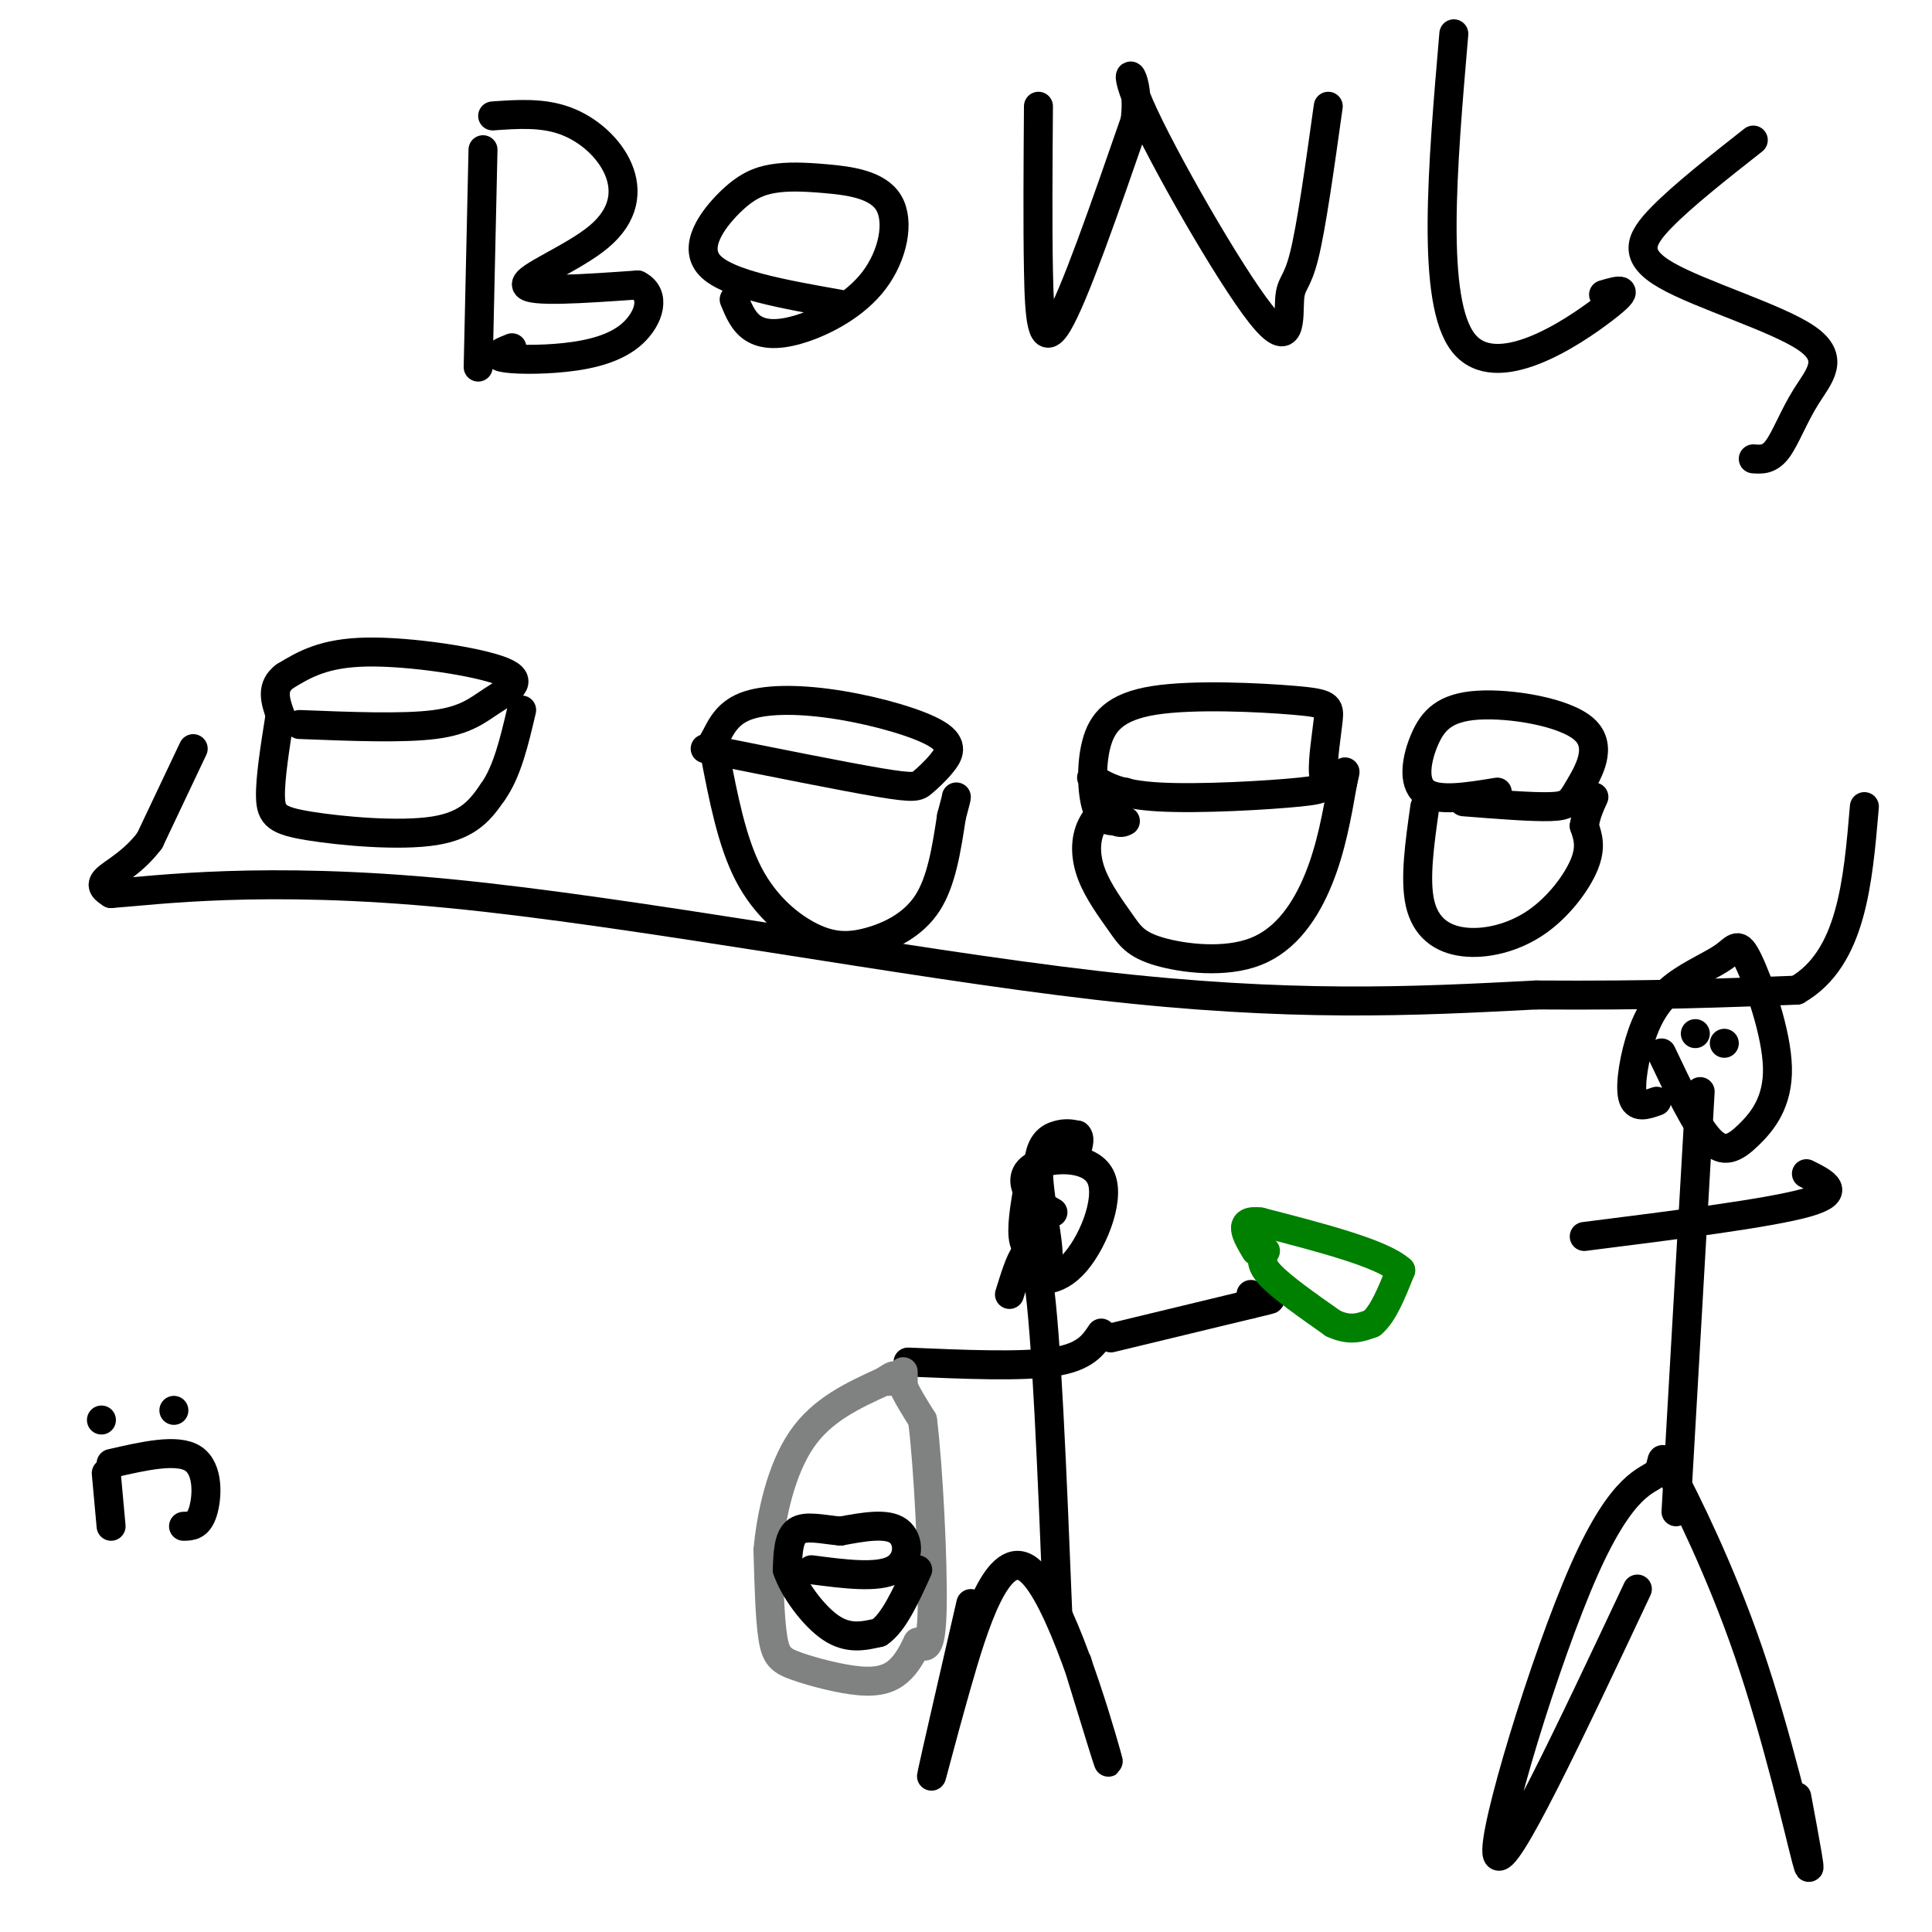 <svg viewBox='0 0 400 400' version='1.1' xmlns='http://www.w3.org/2000/svg' xmlns:xlink='http://www.w3.org/1999/xlink'><g fill='none' stroke='#000000' stroke-width='6' stroke-linecap='round' stroke-linejoin='round'><path d='M40,155c0.000,0.000 -9.000,19.000 -9,19'/><path d='M31,174c-3.444,4.600 -7.556,6.600 -9,8c-1.444,1.400 -0.222,2.200 1,3'/><path d='M23,185c9.095,-0.643 31.333,-3.750 70,0c38.667,3.750 93.762,14.357 134,19c40.238,4.643 65.619,3.321 91,2'/><path d='M318,206c24.167,0.167 39.083,-0.417 54,-1'/><path d='M372,205c11.333,-6.500 12.667,-22.250 14,-38'/><path d='M62,150c10.732,0.424 21.464,0.848 28,0c6.536,-0.848 8.876,-2.970 12,-5c3.124,-2.030 7.033,-3.970 2,-6c-5.033,-2.030 -19.010,-4.152 -28,-4c-8.990,0.152 -12.995,2.576 -17,5'/><path d='M59,140c-3.000,2.167 -2.000,5.083 -1,8'/><path d='M58,148c-1.048,6.583 -2.095,13.167 -2,17c0.095,3.833 1.333,4.917 8,6c6.667,1.083 18.762,2.167 26,1c7.238,-1.167 9.619,-4.583 12,-8'/><path d='M102,164c3.000,-4.167 4.500,-10.583 6,-17'/><path d='M146,155c14.292,2.874 28.584,5.747 36,7c7.416,1.253 7.954,0.884 9,0c1.046,-0.884 2.598,-2.284 4,-4c1.402,-1.716 2.654,-3.749 -1,-6c-3.654,-2.251 -12.215,-4.722 -20,-6c-7.785,-1.278 -14.796,-1.365 -19,0c-4.204,1.365 -5.602,4.183 -7,7'/><path d='M148,153c-1.167,1.667 -0.583,2.333 0,3'/><path d='M148,156c1.762,9.159 3.525,18.319 7,25c3.475,6.681 8.663,10.884 13,13c4.337,2.116 7.821,2.147 12,1c4.179,-1.147 9.051,-3.470 12,-8c2.949,-4.530 3.974,-11.265 5,-18'/><path d='M197,169c1.000,-3.667 1.000,-3.833 1,-4'/><path d='M226,161c2.776,1.764 5.553,3.528 14,4c8.447,0.472 22.566,-0.349 29,-1c6.434,-0.651 5.184,-1.134 5,-4c-0.184,-2.866 0.698,-8.117 1,-11c0.302,-2.883 0.026,-3.400 -7,-4c-7.026,-0.600 -20.801,-1.285 -29,0c-8.199,1.285 -10.823,4.538 -12,9c-1.177,4.462 -0.908,10.132 0,13c0.908,2.868 2.454,2.934 4,3'/><path d='M231,170c1.000,0.500 1.500,0.250 2,0'/><path d='M233,164c-2.805,2.087 -5.610,4.174 -7,7c-1.390,2.826 -1.366,6.391 0,10c1.366,3.609 4.073,7.263 6,10c1.927,2.737 3.073,4.558 8,6c4.927,1.442 13.634,2.503 20,0c6.366,-2.503 10.390,-8.572 13,-15c2.610,-6.428 3.805,-13.214 5,-20'/><path d='M278,162c0.833,-3.500 0.417,-2.250 0,-1'/><path d='M303,166c7.115,0.561 14.230,1.122 18,1c3.770,-0.122 4.194,-0.928 6,-4c1.806,-3.072 4.995,-8.412 1,-12c-3.995,-3.588 -15.174,-5.426 -22,-5c-6.826,0.426 -9.299,3.115 -11,7c-1.701,3.885 -2.629,8.967 0,11c2.629,2.033 8.814,1.016 15,0'/><path d='M295,167c-1.067,7.509 -2.134,15.018 -1,20c1.134,4.982 4.469,7.439 9,8c4.531,0.561 10.258,-0.772 15,-4c4.742,-3.228 8.498,-8.351 10,-12c1.502,-3.649 0.751,-5.825 0,-8'/><path d='M328,171c0.333,-2.333 1.167,-4.167 2,-6'/><path d='M100,31c0.000,0.000 -1.000,45.000 -1,45'/><path d='M102,24c5.129,-0.365 10.258,-0.730 15,1c4.742,1.730 9.096,5.557 11,10c1.904,4.443 1.359,9.504 -4,14c-5.359,4.496 -15.531,8.427 -15,10c0.531,1.573 11.766,0.786 23,0'/><path d='M132,59c3.967,1.968 2.383,6.888 -1,10c-3.383,3.112 -8.565,4.415 -14,5c-5.435,0.585 -11.124,0.453 -13,0c-1.876,-0.453 0.062,-1.226 2,-2'/><path d='M152,62c0.966,2.352 1.932,4.704 4,6c2.068,1.296 5.238,1.536 10,0c4.762,-1.536 11.115,-4.849 15,-10c3.885,-5.151 5.301,-12.140 3,-16c-2.301,-3.860 -8.318,-4.589 -13,-5c-4.682,-0.411 -8.028,-0.502 -11,0c-2.972,0.502 -5.569,1.597 -9,5c-3.431,3.403 -7.694,9.115 -4,13c3.694,3.885 15.347,5.942 27,8'/><path d='M215,22c-0.089,12.200 -0.178,24.400 0,34c0.178,9.600 0.622,16.600 4,11c3.378,-5.600 9.689,-23.800 16,-42'/><path d='M235,25c1.274,-9.823 -3.543,-13.381 1,-3c4.543,10.381 18.444,34.700 25,43c6.556,8.300 5.765,0.581 6,-3c0.235,-3.581 1.496,-3.023 3,-9c1.504,-5.977 3.252,-18.488 5,-31'/><path d='M301,7c-2.378,27.733 -4.756,55.467 2,64c6.756,8.533 22.644,-2.133 29,-7c6.356,-4.867 3.178,-3.933 0,-3'/><path d='M363,29c-7.274,5.723 -14.549,11.446 -19,16c-4.451,4.554 -6.079,7.938 1,12c7.079,4.062 22.867,8.800 29,13c6.133,4.200 2.613,7.862 0,12c-2.613,4.138 -4.318,8.754 -6,11c-1.682,2.246 -3.341,2.123 -5,2'/><path d='M339,329c-13.837,29.375 -27.674,58.750 -29,55c-1.326,-3.750 9.858,-40.624 18,-59c8.142,-18.376 13.243,-18.253 15,-20c1.757,-1.747 0.172,-5.365 3,0c2.828,5.365 10.069,19.714 16,37c5.931,17.286 10.552,37.510 12,43c1.448,5.490 -0.276,-3.755 -2,-13'/><path d='M347,313c0.000,0.000 5.000,-87.000 5,-87'/><path d='M328,256c19.167,-2.417 38.333,-4.833 46,-7c7.667,-2.167 3.833,-4.083 0,-6'/><path d='M344,218c3.545,7.470 7.091,14.941 10,18c2.909,3.059 5.183,1.708 8,-1c2.817,-2.708 6.179,-6.771 6,-14c-0.179,-7.229 -3.898,-17.624 -6,-22c-2.102,-4.376 -2.588,-2.733 -5,-1c-2.412,1.733 -6.750,3.557 -10,6c-3.250,2.443 -5.414,5.504 -7,10c-1.586,4.496 -2.596,10.427 -2,13c0.596,2.573 2.798,1.786 5,1'/><path d='M201,332c-3.630,15.770 -7.260,31.541 -8,35c-0.740,3.459 1.410,-5.392 5,-18c3.590,-12.608 8.620,-28.971 15,-24c6.380,4.971 14.108,31.278 16,38c1.892,6.722 -2.054,-6.139 -6,-19'/><path d='M219,334c-1.167,-29.000 -2.333,-58.000 -4,-69c-1.667,-11.000 -3.833,-4.000 -6,3'/><path d='M188,282c11.667,0.500 23.333,1.000 30,0c6.667,-1.000 8.333,-3.500 10,-6'/><path d='M212,261c-0.851,0.984 -1.703,1.968 0,3c1.703,1.032 5.959,2.114 10,-2c4.041,-4.114 7.867,-13.422 6,-18c-1.867,-4.578 -9.426,-4.425 -13,-3c-3.574,1.425 -3.164,4.121 -2,6c1.164,1.879 3.082,2.939 5,4'/><path d='M230,277c0.000,0.000 29.000,-7.000 29,-7'/><path d='M259,270c5.311,-1.267 4.089,-0.933 3,-1c-1.089,-0.067 -2.044,-0.533 -3,-1'/></g>
<g fill='none' stroke='#008000' stroke-width='6' stroke-linecap='round' stroke-linejoin='round'><path d='M262,259c-0.667,1.250 -1.333,2.500 1,5c2.333,2.500 7.667,6.250 13,10'/><path d='M276,274c3.500,1.667 5.750,0.833 8,0'/><path d='M284,274c2.333,-1.833 4.167,-6.417 6,-11'/><path d='M290,263c-3.833,-3.500 -16.417,-6.750 -29,-10'/><path d='M261,253c-5.000,-0.667 -3.000,2.667 -1,6'/></g>
<g fill='none' stroke='#808282' stroke-width='6' stroke-linecap='round' stroke-linejoin='round'><path d='M187,284c0.000,0.000 0.000,3.000 0,3'/><path d='M187,287c0.667,1.667 2.333,4.333 4,7'/><path d='M191,294c1.200,9.444 2.200,29.556 2,39c-0.200,9.444 -1.600,8.222 -3,7'/><path d='M190,340c-1.075,2.282 -2.263,4.487 -4,6c-1.737,1.513 -4.022,2.333 -8,2c-3.978,-0.333 -9.648,-1.821 -13,-3c-3.352,-1.179 -4.386,-2.051 -5,-6c-0.614,-3.949 -0.807,-10.974 -1,-18'/><path d='M159,321c0.644,-7.378 2.756,-16.822 7,-23c4.244,-6.178 10.622,-9.089 17,-12'/><path d='M183,286c3.000,-2.000 2.000,-1.000 1,0'/></g>
<g fill='none' stroke='#000000' stroke-width='6' stroke-linecap='round' stroke-linejoin='round'><path d='M168,325c6.800,0.889 13.600,1.778 17,0c3.400,-1.778 3.400,-6.222 1,-8c-2.400,-1.778 -7.200,-0.889 -12,0'/><path d='M174,317c-3.778,-0.356 -7.222,-1.244 -9,0c-1.778,1.244 -1.889,4.622 -2,8'/><path d='M163,325c1.244,3.867 5.356,9.533 9,12c3.644,2.467 6.822,1.733 10,1'/><path d='M182,338c3.000,-2.000 5.500,-7.500 8,-13'/><path d='M213,245c-0.833,4.750 -1.667,9.500 -1,12c0.667,2.500 2.833,2.750 5,3'/><path d='M217,260c0.131,-3.190 -2.042,-12.667 -2,-18c0.042,-5.333 2.298,-6.524 4,-7c1.702,-0.476 2.851,-0.238 4,0'/><path d='M223,235c0.667,0.500 0.333,1.750 0,3'/><path d='M357,216c0.000,0.000 0.000,0.000 0,0'/><path d='M351,214c0.000,0.000 0.000,0.000 0,0'/><path d='M21,294c0.000,0.000 0.000,0.000 0,0'/><path d='M36,292c0.000,0.000 0.000,0.000 0,0'/><path d='M22,305c0.000,0.000 1.000,11.000 1,11'/><path d='M23,303c6.867,-1.578 13.733,-3.156 17,-1c3.267,2.156 2.933,8.044 2,11c-0.933,2.956 -2.467,2.978 -4,3'/></g>
</svg>